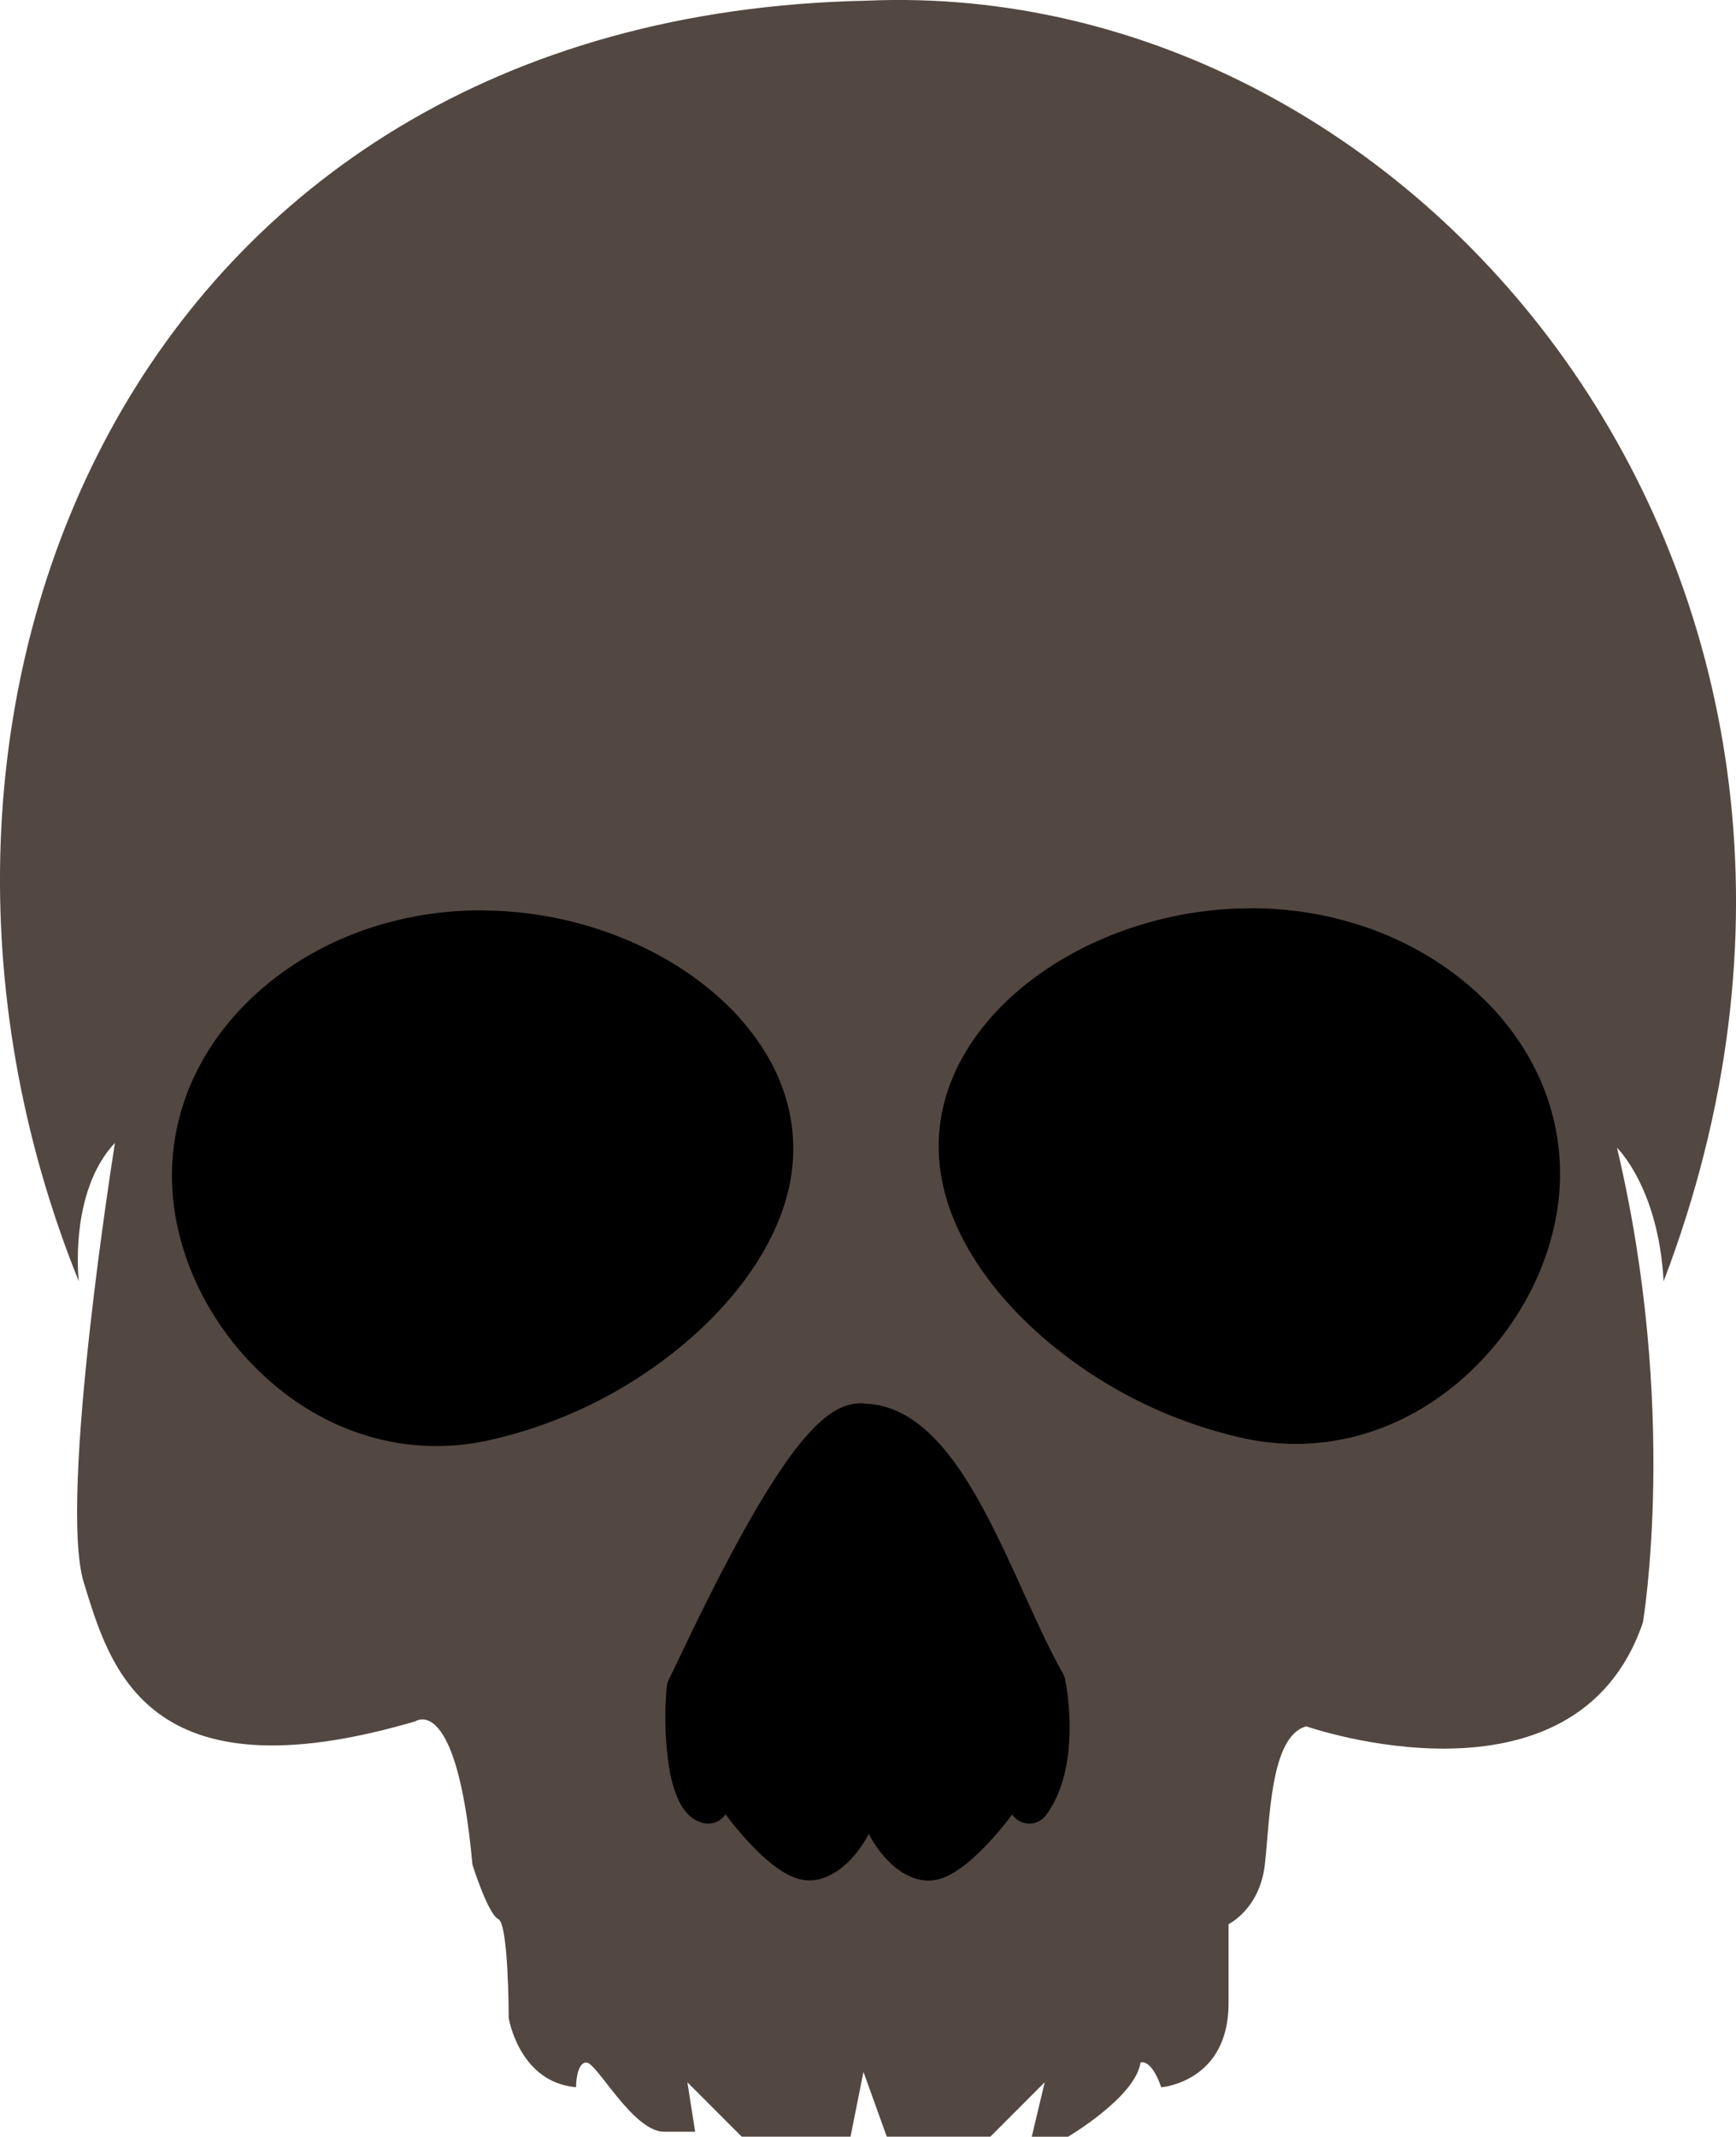 <svg id="Слой_1" data-name="Слой 1" xmlns="http://www.w3.org/2000/svg" viewBox="0 0 547.24 673.46"><defs><style>.cls-1{fill:#534741;}</style></defs><path class="cls-1" d="M733,574s-18,112.2-9.8,138.69,19.59,68.57,104.49,43.64c0,0,13.06-9.35,18,45.19,0,0,4.9,15.59,8.16,17.15s3.27,31.16,3.27,31.16,3.26,20.26,21.22,21.82c0,0,0-7.79,3.27-7.79s14.69,21.82,24.48,21.82h9.8l-2.45-15.59,17.14,17.15h34.29l4.08-20.41,7.35,20.41h32.65l17.14-17.15L1022,887.26h11.43s21.22-12.47,22.86-23.38c0,0,3.26-1.56,6.53,7.79,0,0,21.22-1.56,21.22-26.49V820.25s9.8-4.68,11.43-18.71,1.63-40.51,13.06-43.63c0,0,84.9,29.61,106.12-32.73,0,0,11.43-67-8.16-149.61,0,0,13.06,12.47,14.69,42.08,83.27-218.18-75.1-411.42-251.42-403.63-232.31,4.84-321,223.21-248.16,403.63C721.59,617.65,718.32,589.6,733,574Z" transform="translate(-696.76 -213.8)"/><path d="M1105.16,665.62a73.33,73.33,0,0,1-14.85-1.53A141.13,141.13,0,0,1,1029,634c-17.83-15-29.3-32.71-32.29-49.72-2.87-16.23,1.87-32.26,13.69-46.34,17.65-21,49.27-34.64,80.54-34.64,52,0,94.28,36.07,94.28,80.41C1185.25,622.4,1151,665.62,1105.16,665.62Z" transform="translate(-696.76 -213.8)"/><path d="M1091,506.61c50.27,0,91,34.54,91,77.14,0,38.44-34,78.61-76.83,78.61a69.59,69.59,0,0,1-14.19-1.47c-44.14-9.14-85.07-43.41-91-77.14-7.4-42,40.75-77.14,91-77.14m0-6.53a119,119,0,0,0-46.91,9.73c-14.65,6.34-27.14,15.36-36.13,26.07-12.46,14.85-17.44,31.79-14.41,49,3.13,17.77,15,36.11,33.4,51.65a144.47,144.47,0,0,0,62.73,30.76,76.83,76.83,0,0,0,15.51,1.6c22,0,43-9.58,59.24-27,15.33-16.42,24.12-37.62,24.12-58.17,0-22.56-10.29-43.7-29-59.53-18.37-15.57-42.72-24.14-68.58-24.14Z" transform="translate(-696.76 -213.8)"/><path d="M834.38,666.25c-45.84,0-80.1-43.23-80.1-81.88,0-44.34,42.3-80.41,94.29-80.41,31.27,0,62.89,13.6,80.54,34.64,11.82,14.08,16.56,30.11,13.69,46.34-3,17-14.47,34.67-32.29,49.72a141,141,0,0,1-61.28,30.05,73.25,73.25,0,0,1-14.84,1.54Z" transform="translate(-696.76 -213.8)"/><path d="M848.57,507.23c50.27,0,98.41,35.18,91,77.14-6,33.73-46.88,68-91,77.14A69.59,69.59,0,0,1,834.38,663c-42.8,0-76.83-40.17-76.83-78.61,0-42.6,40.75-77.14,91-77.14m0-6.53c-25.86,0-50.21,8.57-68.58,24.14-18.68,15.83-29,37-29,59.53,0,20.55,8.79,41.75,24.12,58.18,16.23,17.38,37.27,27,59.24,27a76.91,76.91,0,0,0,15.51-1.6,144.47,144.47,0,0,0,62.73-30.76c18.4-15.54,30.27-33.88,33.4-51.65,3-17.21-1.95-34.15-14.41-49-9-10.71-21.48-19.73-36.13-26.07a119,119,0,0,0-46.91-9.73Z" transform="translate(-696.76 -213.8)"/><path d="M989.34,803.18c-7.68,0-15.47-9-18.77-20.11-3.31,11-11.08,20-18.75,20-10.08,0-25.72-21.28-28.23-26.3q-1.33-2.7-2.42-5.32c0,4.08.44,7.3,1.13,8.19a3.26,3.26,0,0,1-2.33,5.54,3.36,3.36,0,0,1-.63-.06c-9.09-1.75-10.45-25.1-9.17-39.42a3.09,3.09,0,0,1,.32-1.14c.82-1.67,1.82-3.78,3-6.21,19.66-41,39.83-79,54.19-79a9,9,0,0,1,1.64.15c21.16.54,35,31,47.22,57.86,4.26,9.38,8.29,18.25,12.38,25.41a3.53,3.53,0,0,1,.37,1c.21,1.06,5.06,26.08-5.49,40.15a3.28,3.28,0,0,1-2.62,1.31,3.32,3.32,0,0,1-1.43-.33,3.27,3.27,0,0,1-1.72-3.8,93.92,93.92,0,0,0,2.16-10c-.76,1.88-1.64,3.81-2.61,5.77C1015.07,781.9,999.42,803.18,989.34,803.18Z" transform="translate(-696.76 -213.8)"/><path d="M967.67,662.62a5.3,5.3,0,0,1,1.26.15c26.07.26,41.19,53.63,57.14,81.63,0,0,4.9,24.49-4.89,37.55,0,0,4.89-18,1.63-19.59a5.54,5.54,0,0,0-2.29-.72,1,1,0,0,0-.74.24,65.06,65.06,0,0,1-5.14,13.54c-2.84,5.71-17.64,24.49-25.3,24.49s-17.14-13.78-17.14-27.75c0-.57,0-1.1.08-1.64h-3.39c0,.52.08,1,.08,1.57,0,14-9.48,27.76-17.15,27.76s-22.46-18.79-25.3-24.49a67,67,0,0,1-4.85-12.44l-3.35-.56S916.69,778.69,920,782c-5.1-1-8.11-18.22-6.53-35.92,8.68-17.75,38.47-83.41,54.25-83.41m0-6.53c-9.1,0-18.79,9.88-32.41,33-9.77,16.61-19.13,36.16-24.73,47.84-1.16,2.42-2.16,4.52-3,6.19a6.46,6.46,0,0,0-.63,2.28,102.89,102.89,0,0,0,.83,26c1.86,10.35,5.45,15.89,11,17a7.4,7.4,0,0,0,1.23.11,6.53,6.53,0,0,0,5.45-2.93,107.81,107.81,0,0,0,7.17,8.63c10.13,10.93,15.84,12.2,19.25,12.2,7.15,0,14.22-6.08,18.74-14.67,4.53,8.62,11.61,14.73,18.78,14.73,3.41,0,9.12-1.26,19.25-12.19a108.09,108.09,0,0,0,7.18-8.64,6.53,6.53,0,0,0,10.63.26c11.22-15,6.64-40,6.08-42.75a6.75,6.75,0,0,0-.73-2c-4-7-8-15.84-12.25-25.15-6.19-13.63-12.6-27.72-20.15-38.82-9.33-13.72-19.05-20.58-29.7-21a13,13,0,0,0-2-.16Z" transform="translate(-696.76 -213.8)"/></svg>
